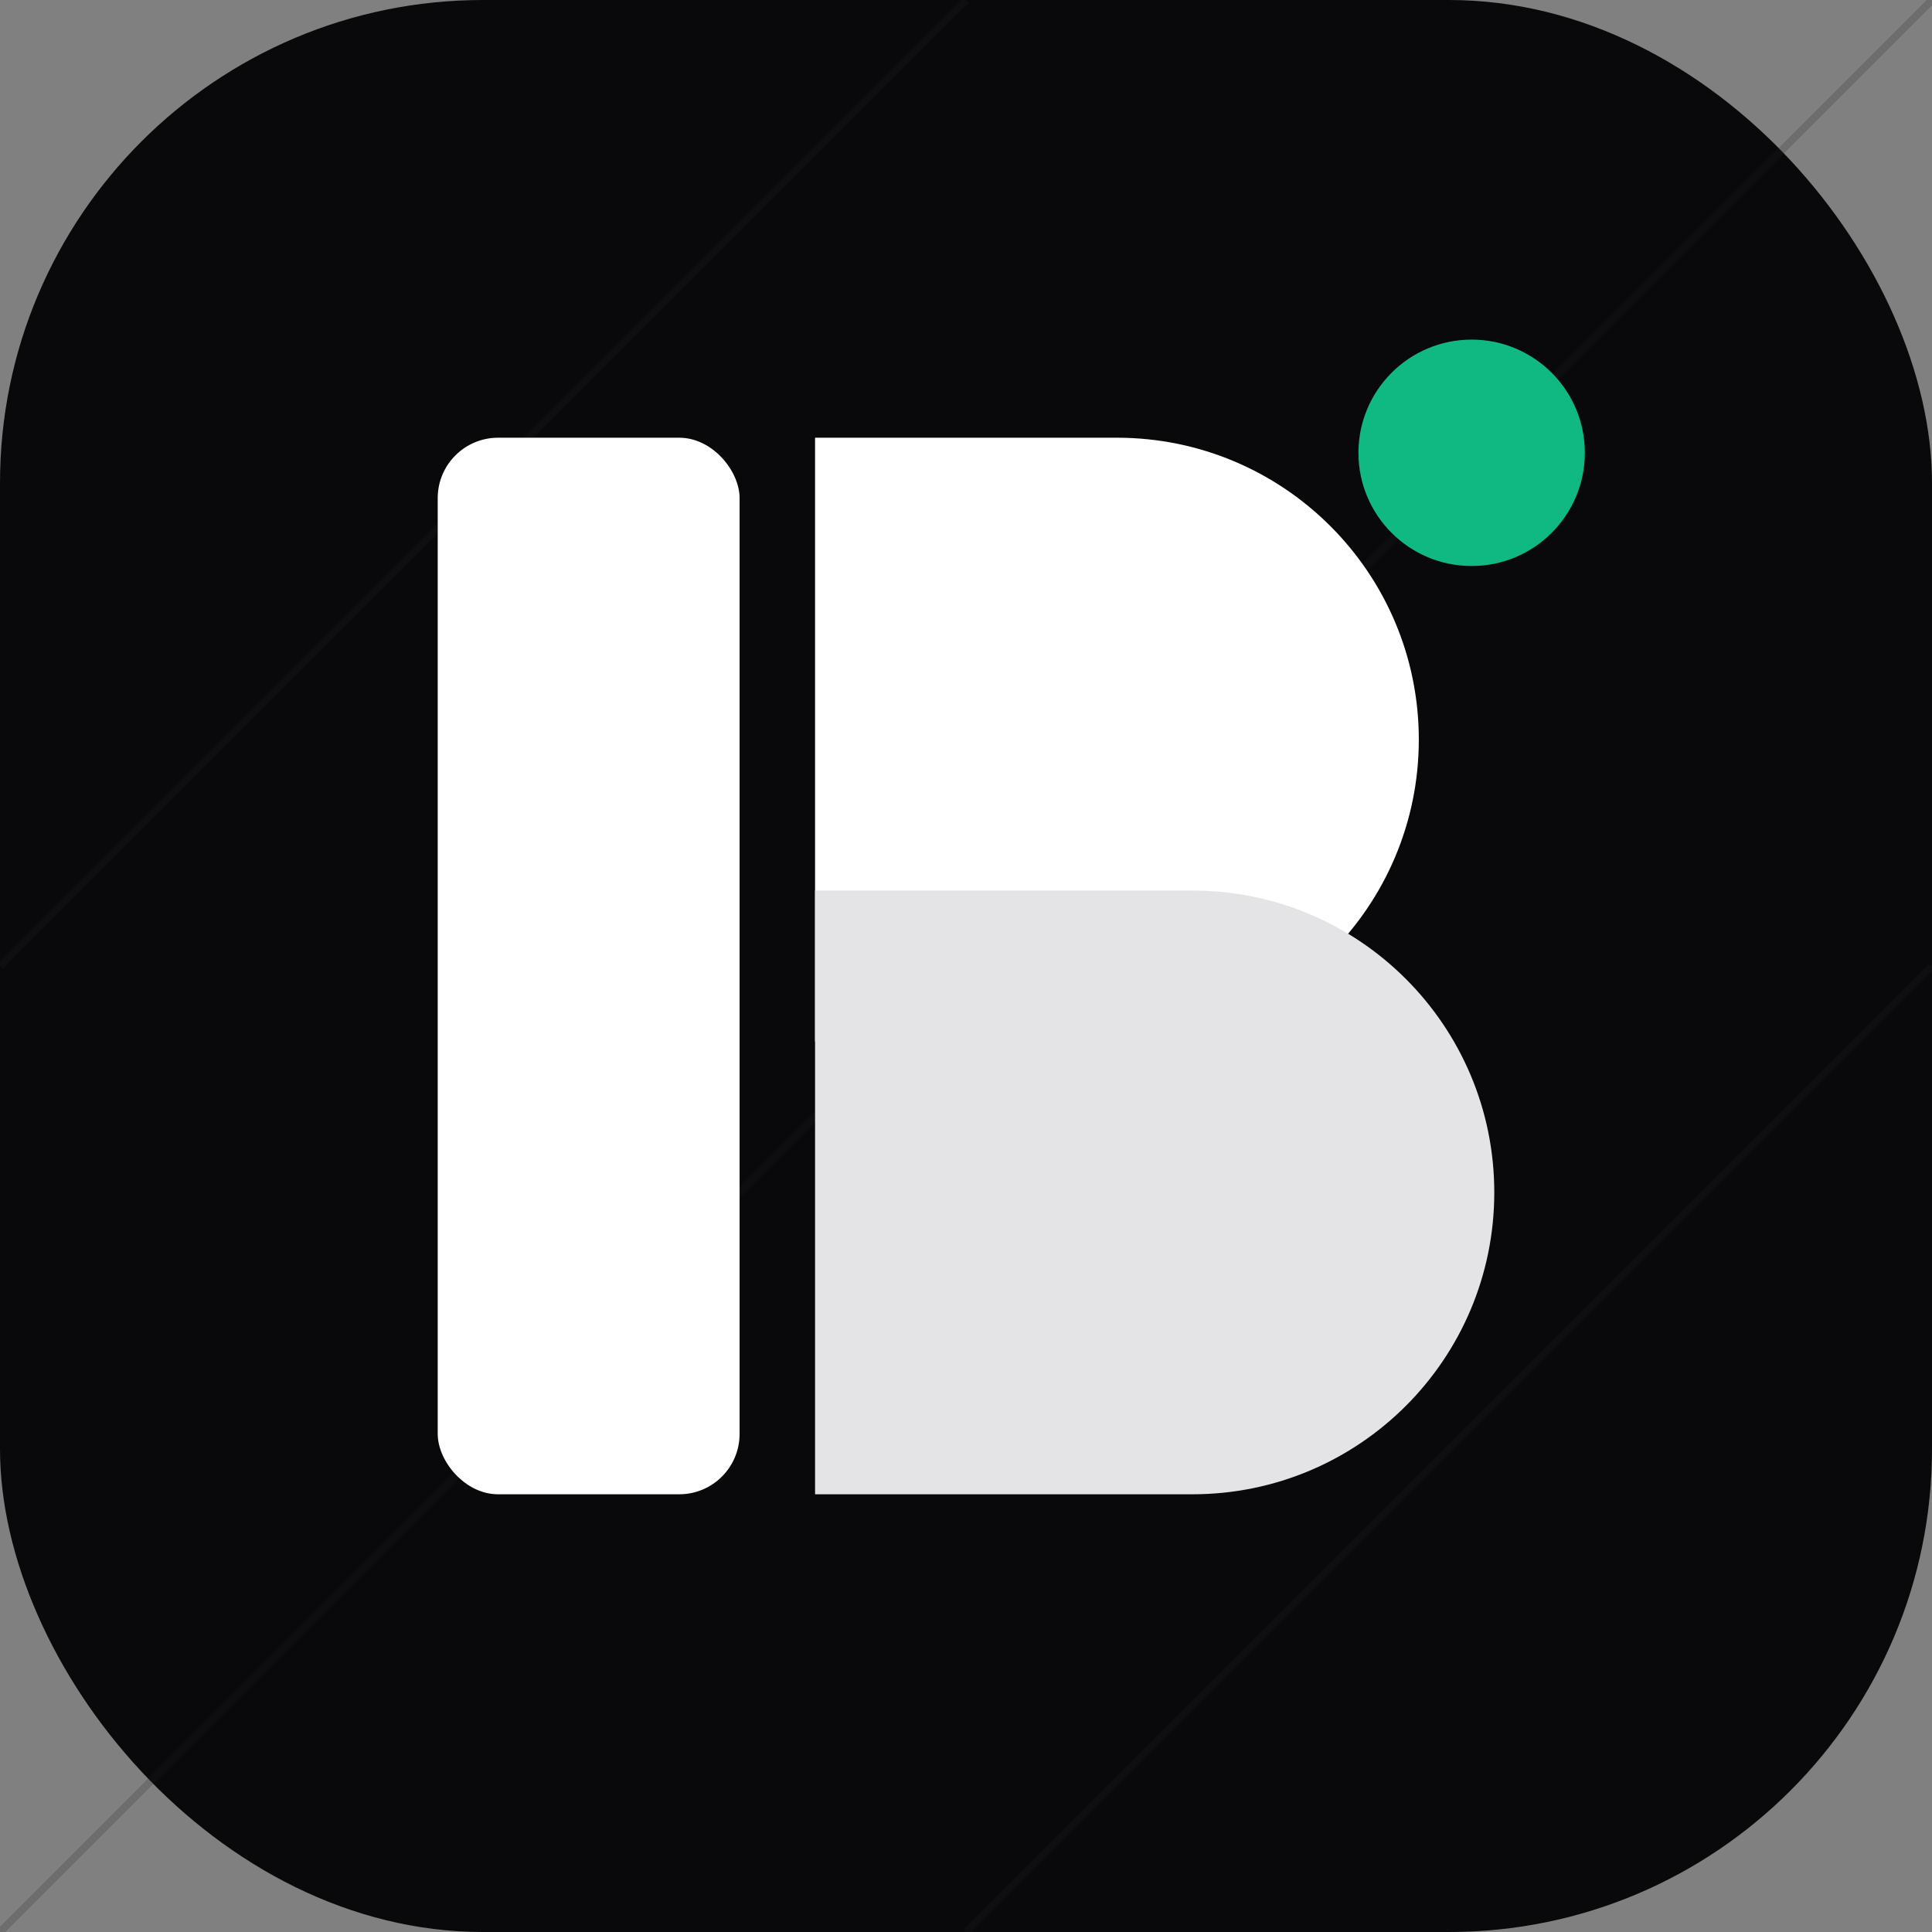 <svg width="512" height="512" viewBox="0 0 512 512" fill="none" xmlns="http://www.w3.org/2000/svg">
  <rect x="0" y="0" width="512" height="512" fill="#808080" stroke="none"/>
  <!-- 1. 背景容器 (Squircle - iOS 风格圆角) -->
  <rect x="0" y="0" width="512" height="512" rx="128" fill="#09090b"/>

  <!-- 2. 装饰：工业对角线纹理 (隐约可见) -->
  <path d="M0 512L512 0" stroke="#27272a" stroke-width="2" opacity="0.2"/>
  <path d="M0 256L256 0" stroke="#27272a" stroke-width="2" opacity="0.2"/>
  <path d="M256 512L512 256" stroke="#27272a" stroke-width="2" opacity="0.2"/>

  <!-- 3. 主体 LOGO "B" (几何构建风格) -->
  <g transform="translate(116, 116)">
    <!-- 竖线 (脊柱) -->
    <rect x="0" y="0" width="80" height="280" rx="16" fill="white"/>

    <!-- 上半圆块 -->
    <path d="M100 0H180C224.183 0 260 35.817 260 80V80C260 124.183 224.183 160 180 160H100V0Z" fill="white"/>

    <!-- 下半圆块 -->
    <path d="M100 120H200C244.183 120 280 155.817 280 200V200C280 244.183 244.183 280 200 280H100V120Z" fill="#e4e4e7"/> <!-- 稍微灰一点，增加立体感 -->
  </g>

  <!-- 4. 信号点 (The Signal) - 翡翠绿 -->
  <circle cx="390" cy="120" r="30" fill="#10b981">
    <animate attributeName="opacity" values="1;0.6;1" dur="2s" repeatCount="indefinite" />
  </circle>
</svg>
